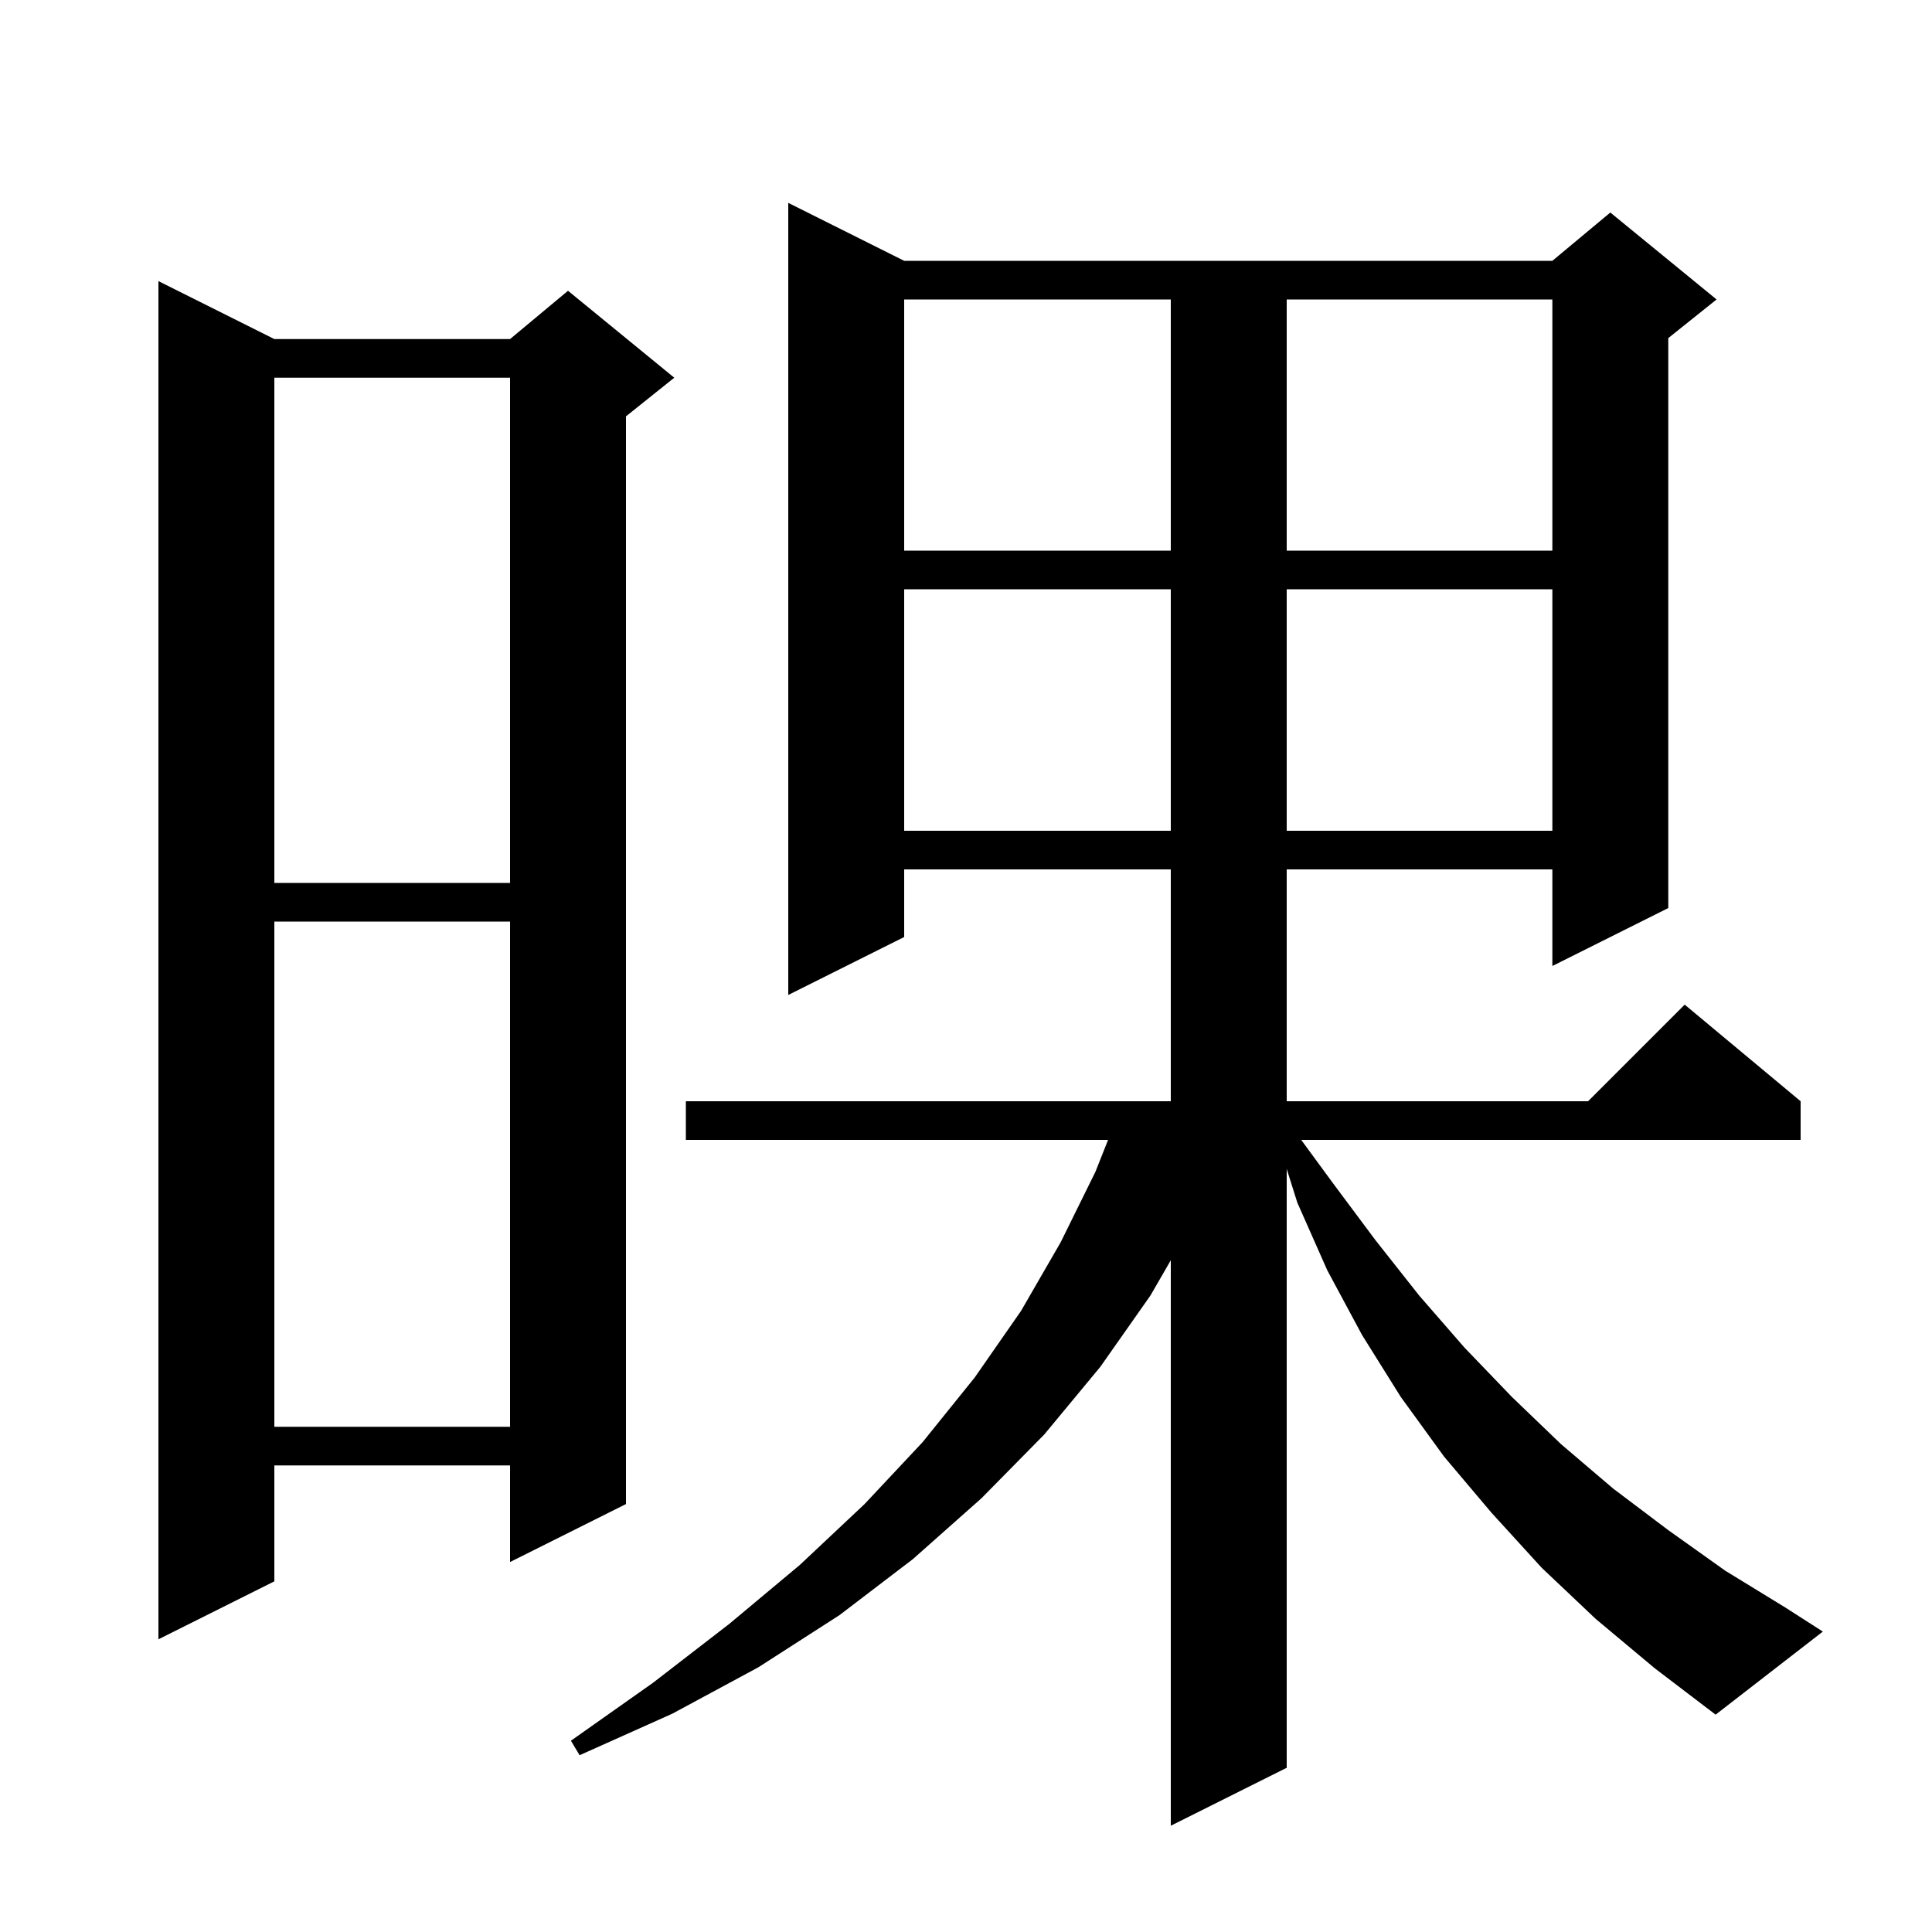 <svg xmlns="http://www.w3.org/2000/svg" xmlns:xlink="http://www.w3.org/1999/xlink" version="1.1" baseProfile="full" viewBox="0 0 200 200" width="200" height="200"><g fill="currentColor"><path d="M 165.2 167.6 L 159.6 162.3 L 154.4 156.6 L 149.5 150.8 L 145.0 144.6 L 141.0 138.2 L 137.4 131.5 L 134.3 124.5 L 133.2 121.009 L 133.2 183.0 L 121.2 189.0 L 121.2 130.46 L 119.1 134.1 L 113.9 141.5 L 108.1 148.5 L 101.6 155.1 L 94.5 161.4 L 86.9 167.2 L 78.5 172.6 L 69.6 177.4 L 60.0 181.7 L 59.1 180.2 L 67.6 174.2 L 75.5 168.1 L 82.8 162.0 L 89.5 155.7 L 95.5 149.3 L 100.9 142.6 L 105.7 135.7 L 109.8 128.6 L 113.4 121.3 L 114.708 118.0 L 71.0 118.0 L 71.0 114.0 L 121.2 114.0 L 121.2 90.0 L 93.6 90.0 L 93.6 97.0 L 81.6 103.0 L 81.6 21.0 L 93.6 27.0 L 160.7 27.0 L 166.7 22.0 L 177.7 31.0 L 172.7 35.0 L 172.7 94.0 L 160.7 100.0 L 160.7 90.0 L 133.2 90.0 L 133.2 114.0 L 164.4 114.0 L 174.4 104.0 L 186.4 114.0 L 186.4 118.0 L 134.7 118.0 L 138.0 122.5 L 142.4 128.4 L 146.9 134.1 L 151.6 139.5 L 156.5 144.6 L 161.6 149.5 L 167.0 154.1 L 172.7 158.4 L 178.6 162.6 L 184.8 166.4 L 188.7 168.9 L 177.6 177.5 L 171.3 172.7 Z M 28.4 35.1 L 52.8 35.1 L 58.8 30.1 L 69.8 39.1 L 64.8 43.1 L 64.8 155.7 L 52.8 161.7 L 52.8 151.7 L 28.4 151.7 L 28.4 163.7 L 16.4 169.7 L 16.4 29.1 Z M 28.4 95.4 L 28.4 147.7 L 52.8 147.7 L 52.8 95.4 Z M 28.4 39.1 L 28.4 91.4 L 52.8 91.4 L 52.8 39.1 Z M 93.6 61.0 L 93.6 86.0 L 121.2 86.0 L 121.2 61.0 Z M 133.2 61.0 L 133.2 86.0 L 160.7 86.0 L 160.7 61.0 Z M 93.6 31.0 L 93.6 57.0 L 121.2 57.0 L 121.2 31.0 Z M 133.2 31.0 L 133.2 57.0 L 160.7 57.0 L 160.7 31.0 Z "/></g></svg>